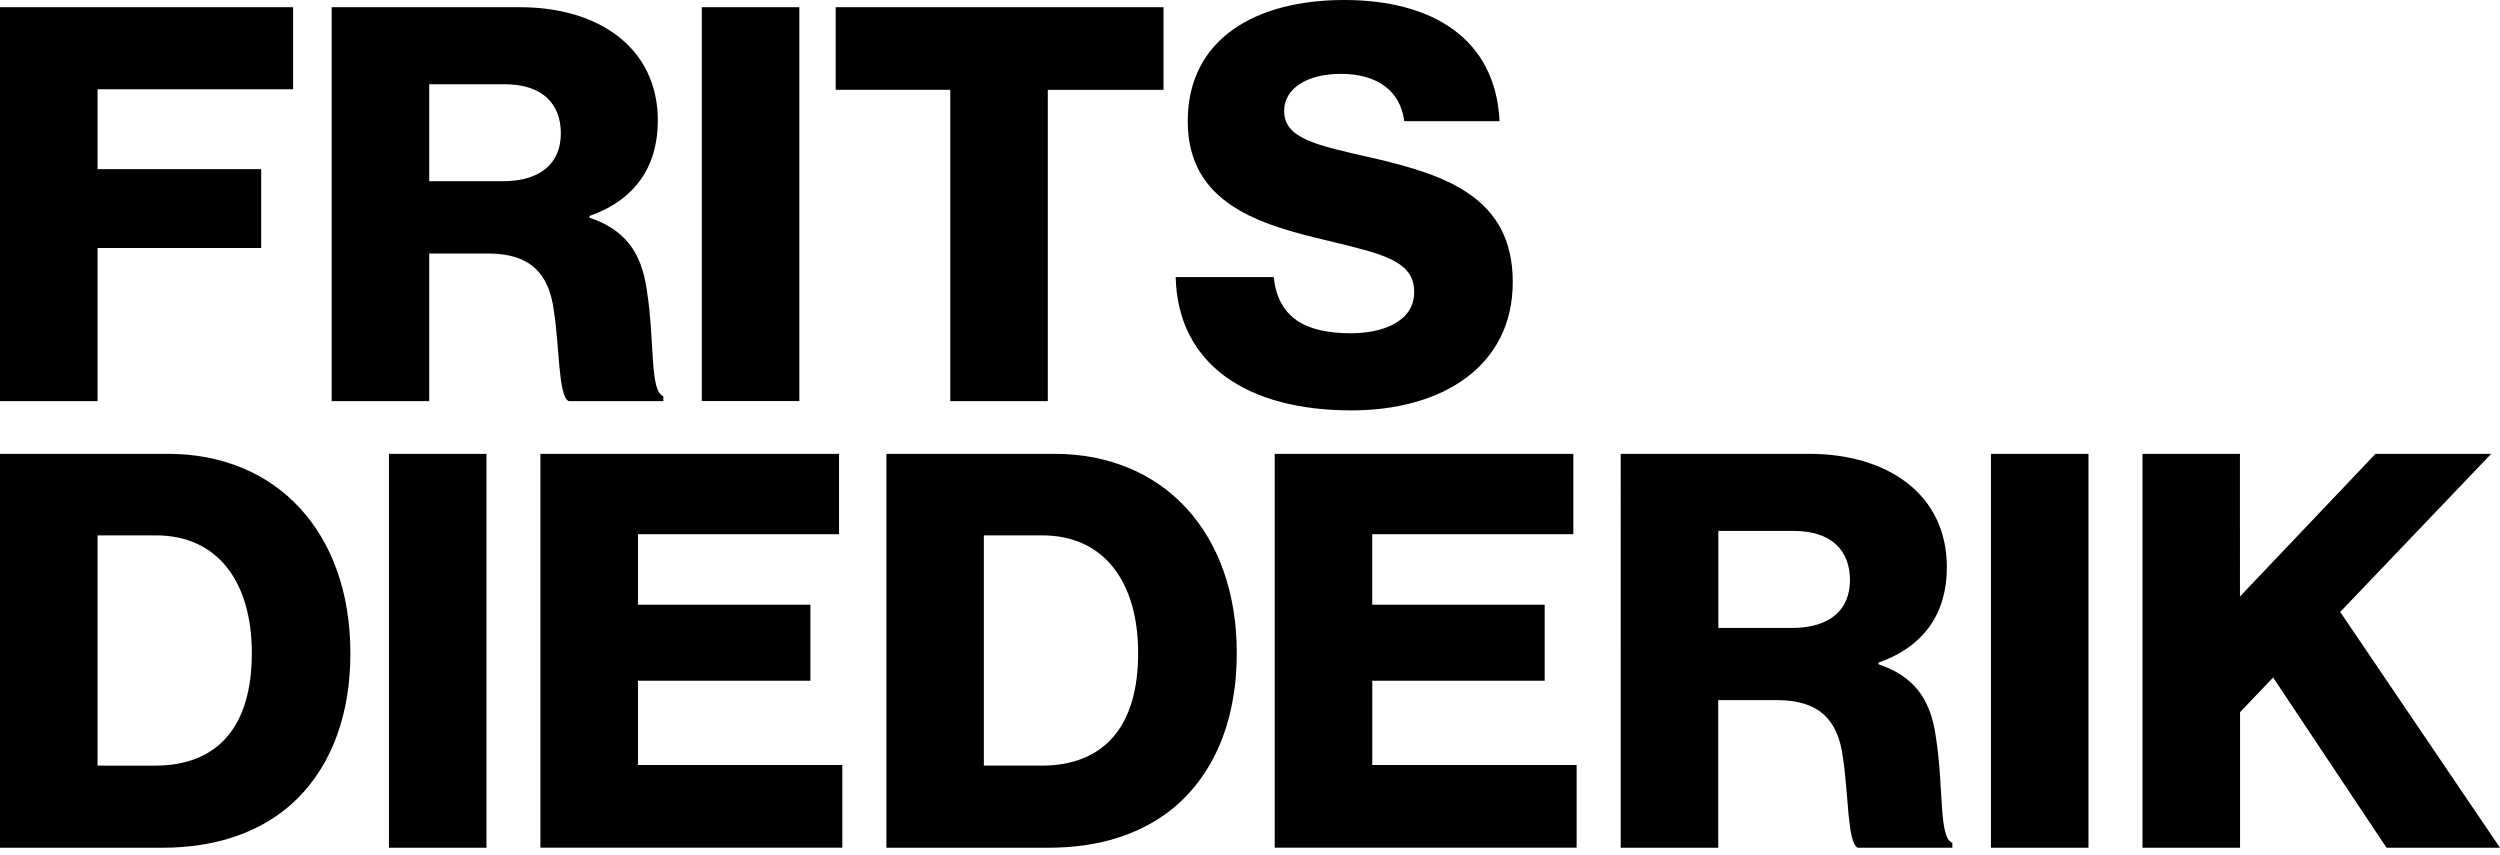 <svg xmlns="http://www.w3.org/2000/svg" width="114" height="39" fill="none"><g fill="#000" clip-path="url(#a)"><path d="M0 .329h13.365v3.743H4.448v3.642h7.462v3.594H4.448v6.983H0V.33Zm15.124 0h8.593c3.569 0 6.28 1.835 6.28 5.173 0 2.084-1.03 3.616-3.117 4.346v.077c1.558.53 2.36 1.507 2.613 3.291.375 2.36.123 4.623.755 4.85v.225h-4.32c-.478-.277-.401-2.386-.679-4.17-.226-1.656-1.08-2.561-2.988-2.561h-2.689v6.731h-4.448V.33Zm7.786 7.935c1.759 0 2.664-.828 2.664-2.185 0-1.358-.854-2.237-2.561-2.237h-3.441v4.422h3.342-.004ZM32.002.329h4.448V18.29h-4.448V.33Zm11.33 3.765h-5.225V.329h14.949v3.769H47.78v14.193h-4.448V4.094Zm10.274 8.541h4.474c.2 1.81 1.383 2.562 3.517 2.562 1.456 0 2.89-.53 2.89-1.883 0-1.43-1.455-1.733-3.918-2.335-3.117-.73-6.408-1.682-6.408-5.451 0-3.77 3.117-5.528 7.133-5.528 4.017 0 6.907 1.759 7.086 5.528h-4.345c-.175-1.383-1.23-2.16-2.89-2.16-1.558 0-2.587.679-2.587 1.682 0 1.255 1.383 1.558 4.068 2.16 3.343.777 6.356 1.81 6.356 5.652 0 3.841-3.214 5.852-7.359 5.852-4.772 0-7.914-2.109-8.012-6.079h-.005ZM0 20.695h7.662c4.973 0 8.316 3.594 8.316 9.092 0 3.167-1.106 5.703-3.116 7.236-1.41 1.054-3.215 1.634-5.477 1.634H0V20.695Zm7.06 14.219c2.916 0 4.423-1.836 4.423-5.127 0-3.291-1.584-5.374-4.371-5.374H4.448v10.5H7.06Zm10.676-14.219h4.448v17.962h-4.448V20.695Zm6.907 0H38.26v3.666h-9.169v3.215h7.863v3.466h-7.863v3.842h9.319v3.77H24.643V20.69v.005Zm15.777 0h7.663c4.973 0 8.315 3.594 8.315 9.092 0 3.167-1.106 5.703-3.116 7.236-1.409 1.054-3.214 1.634-5.477 1.634H40.42V20.695Zm7.056 14.219c2.916 0 4.423-1.836 4.423-5.127 0-3.291-1.584-5.374-4.371-5.374h-2.664v10.5h2.613Zm10.651-14.219h13.617v3.666h-9.17v3.215h7.864v3.466h-7.863v3.842h9.319v3.77H58.127V20.69v.005Zm15.777 0h8.593c3.569 0 6.28 1.835 6.28 5.173 0 2.084-1.03 3.616-3.117 4.346v.077c1.558.53 2.36 1.507 2.612 3.29.376 2.361.124 4.624.756 4.85v.226h-4.32c-.478-.277-.401-2.386-.679-4.17-.226-1.656-1.08-2.561-2.988-2.561h-2.689v6.731h-4.448V20.695Zm7.79 7.94c1.76 0 2.664-.829 2.664-2.186 0-1.358-.854-2.237-2.561-2.237h-3.44v4.422h3.342-.004Zm9.093-7.94h4.448v17.962h-4.448V20.695Zm6.907 0h4.448V27.2l6.181-6.505h5.276l-6.886 7.21L114 38.657h-5.174l-5.173-7.764-1.507 1.583v6.181h-4.448V20.695h-.004Z"/></g><defs><clipPath id="a"><path fill="#fff" d="M0 0h114v38.657H0z"/></clipPath></defs></svg>